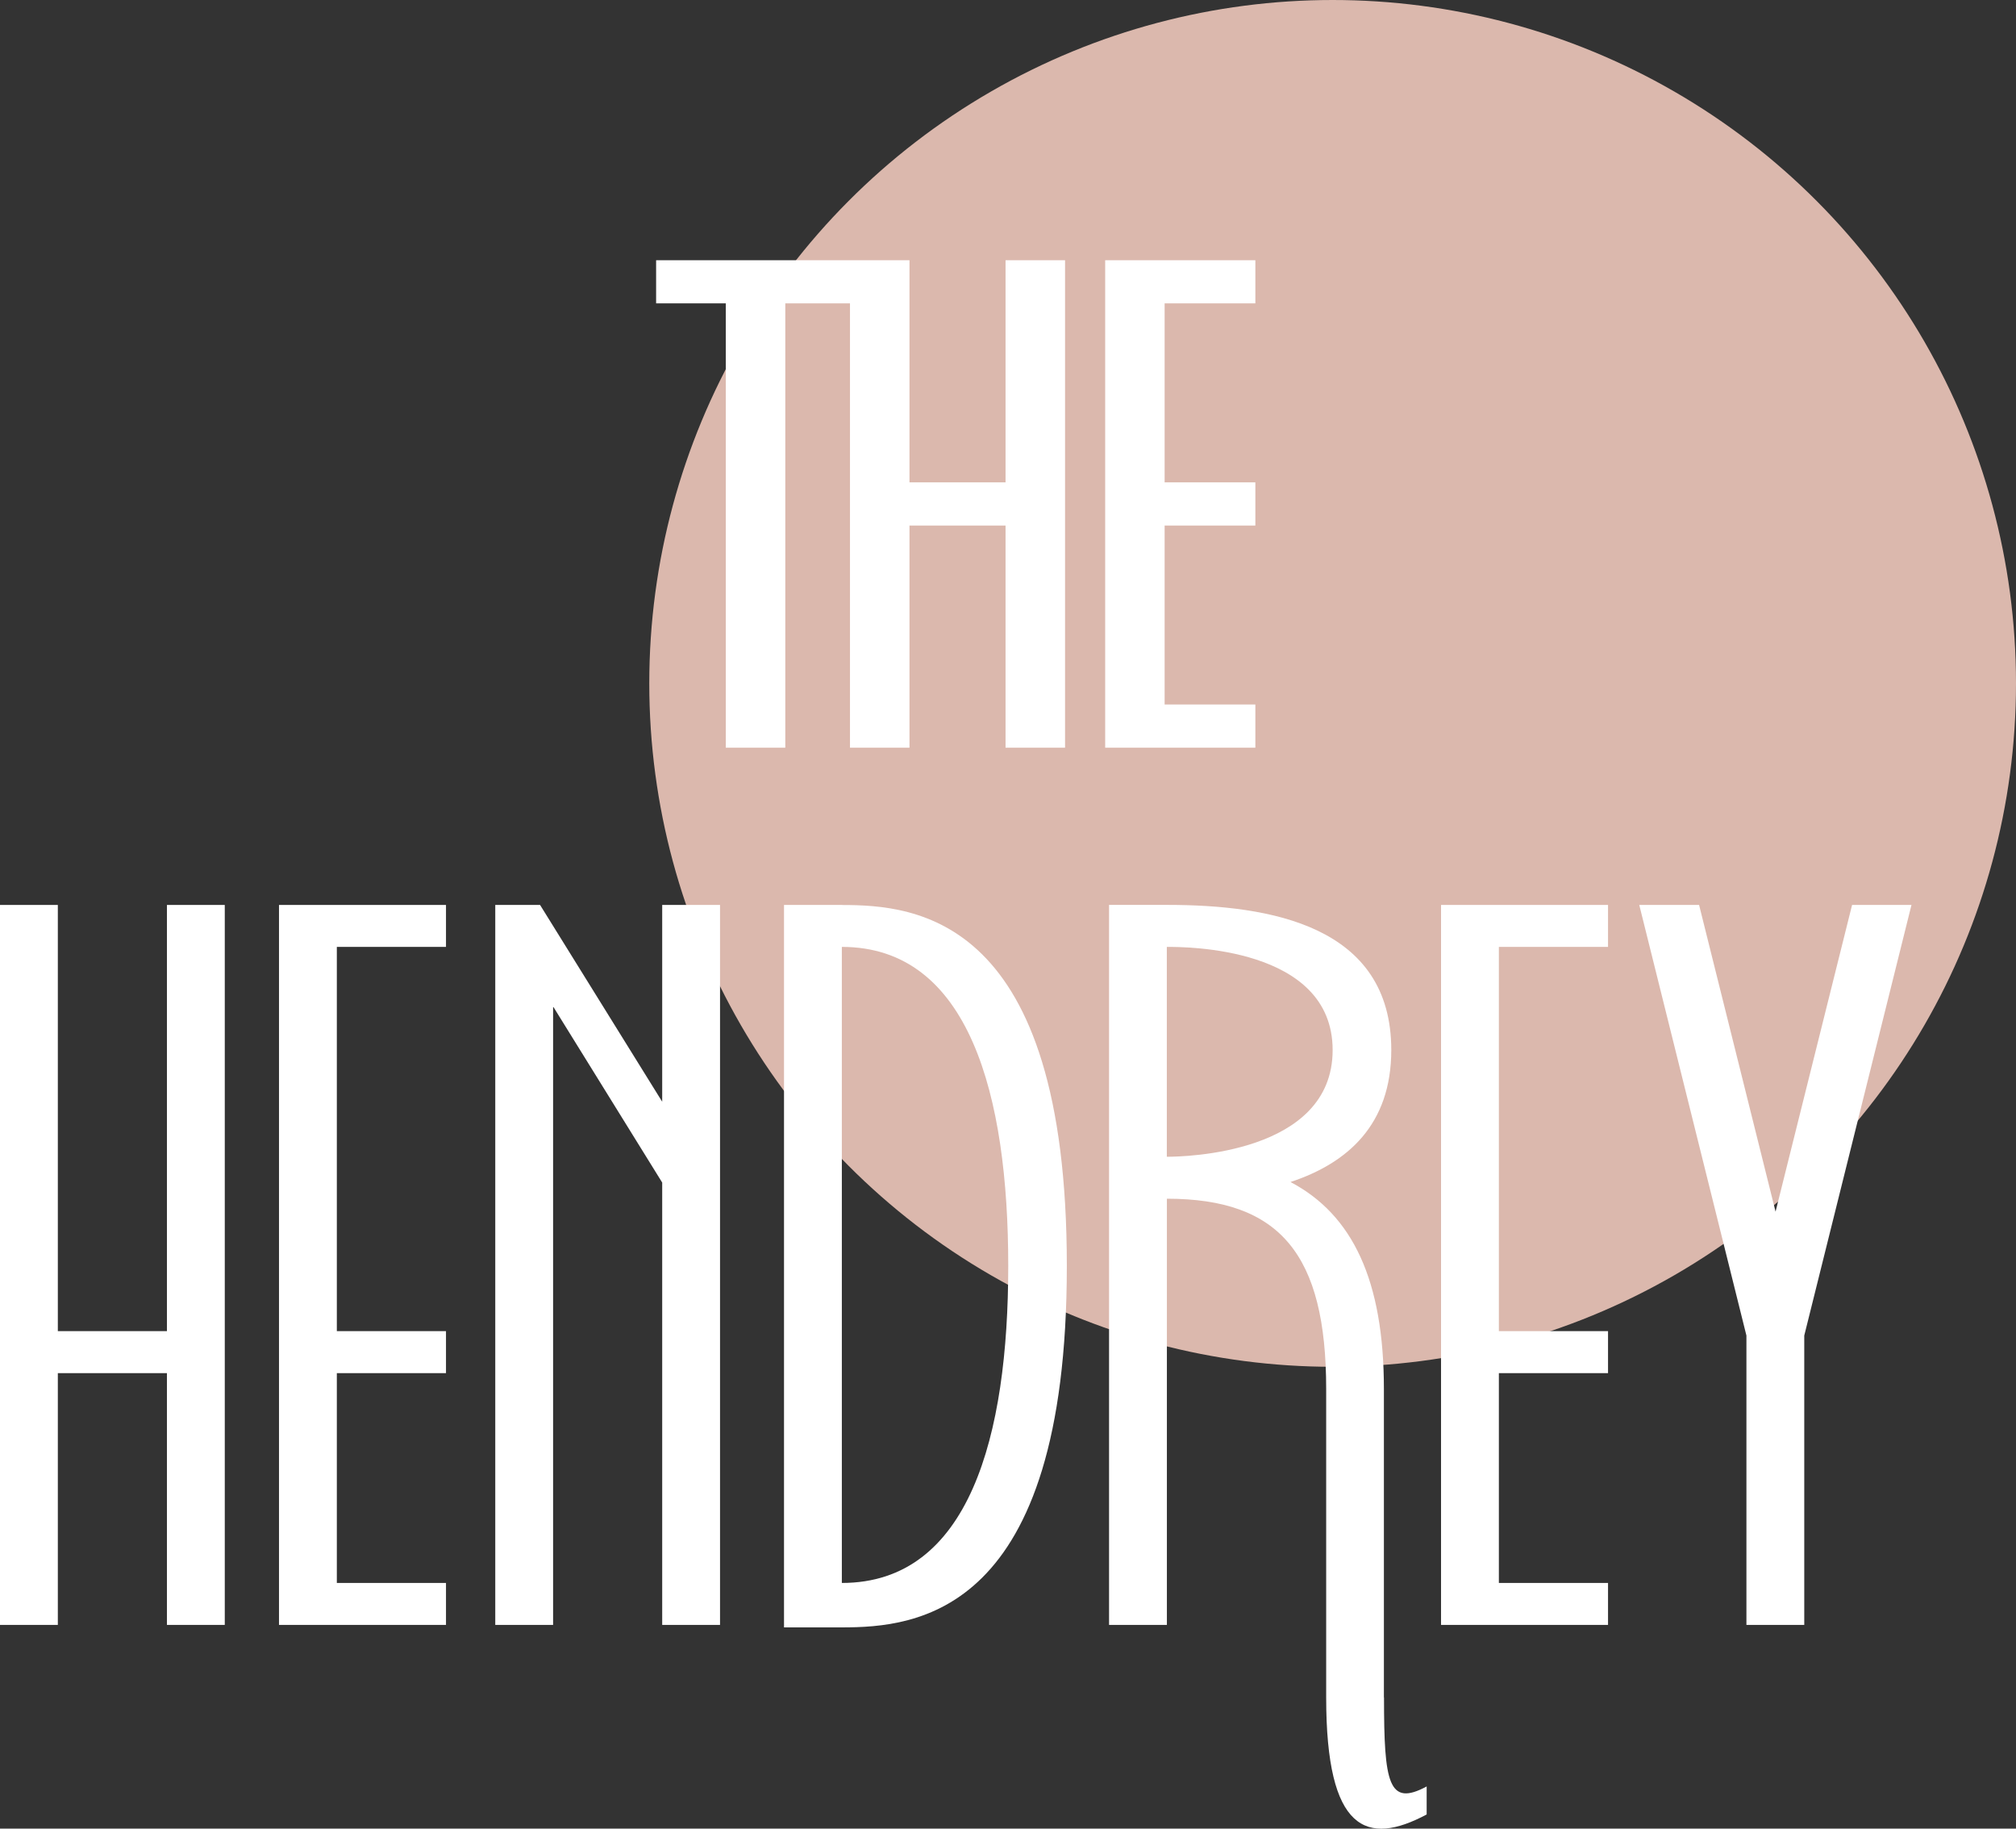 <?xml version="1.0" encoding="UTF-8"?>
<svg id="uuid-75b98856-4b48-464a-b8fe-95c05a495fc3" data-name="Layer 1" xmlns="http://www.w3.org/2000/svg" viewBox="0 0 374.37 339.56">
  <rect x="0" y="0" width="374.37" height="339.56" fill="#333333" stroke="none"/>
  <defs>
    <style>
      .uuid-d858d0dc-06bb-4d60-bf90-533fdc9d514a {
        fill: #dbb8ad;
      }

      .uuid-10391b81-1ca8-4c7c-9282-feb1f5f2aef9 {
        fill: #fff;
      }
    </style>
  </defs>
  <circle class="uuid-d858d0dc-06bb-4d60-bf90-533fdc9d514a" cx="247.47" cy="126.9" r="126.9"/>
  <polygon class="uuid-10391b81-1ca8-4c7c-9282-feb1f5f2aef9" points="145.83 138.84 145.83 56.33 157.84 56.33 157.84 138.84 168.89 138.84 168.89 97.59 186.73 97.59 186.73 138.84 197.78 138.84 197.78 48.32 186.73 48.32 186.73 89.57 168.89 89.57 168.89 48.32 158.77 48.32 157.84 48.32 121.84 48.32 121.84 56.33 134.78 56.33 134.78 138.84 145.83 138.84"/>
  <polygon class="uuid-10391b81-1ca8-4c7c-9282-feb1f5f2aef9" points="233.12 130.82 216.27 130.82 216.27 97.59 233.12 97.59 233.12 89.57 216.27 89.57 216.27 56.33 233.12 56.33 233.12 48.32 205.23 48.32 205.23 138.84 233.12 138.84 233.12 130.82"/>
  <polygon class="uuid-10391b81-1ca8-4c7c-9282-feb1f5f2aef9" points="31 247.18 10.74 247.18 10.74 168.04 0 168.04 0 301.73 10.74 301.73 10.74 254.98 31 254.98 31 301.73 41.74 301.73 41.74 168.04 31 168.04 31 247.18"/>
  <polygon class="uuid-10391b81-1ca8-4c7c-9282-feb1f5f2aef9" points="51.81 301.73 82.82 301.73 82.82 293.94 62.55 293.94 62.55 254.98 82.82 254.98 82.82 247.18 62.55 247.18 62.55 175.83 82.82 175.83 82.82 168.04 51.81 168.04 51.81 301.73"/>
  <polygon class="uuid-10391b81-1ca8-4c7c-9282-feb1f5f2aef9" points="122.97 204.58 100.29 168.04 91.97 168.04 91.97 301.73 102.71 301.73 102.71 186.89 122.97 219.59 122.97 301.73 133.71 301.73 133.71 168.04 122.97 168.04 122.97 204.58"/>
  <path class="uuid-10391b81-1ca8-4c7c-9282-feb1f5f2aef9" d="M156.33,168.04h-10.74v134.15h10.74c13.81,0,41.78-2.26,41.78-67.13s-27.97-67.01-41.78-67.01ZM156.33,293.94v-118.11c23.71,0,30.9,27.66,30.9,59.22s-7.19,58.89-30.9,58.89Z"/>
  <path class="uuid-10391b81-1ca8-4c7c-9282-feb1f5f2aef9" d="M257,315.21h-.01v-57.26c0-20.15-5.8-32.39-17.35-38.46,10.62-3.51,18.72-10.65,18.72-24.51,0-23.1-22.43-26.95-41.67-26.95h-10.74v133.7h10.74v-79.14c21.03,0,29.58,10.38,29.58,35.37v57.26c0,24.88,7.55,27.64,18.66,21.71v-5.2c-7.09,3.81-7.92-.6-7.92-16.51ZM216.68,214.79v-38.96c3.15,0,30.79-.13,30.79,19.16s-27.63,19.81-30.79,19.81Z"/>
  <polygon class="uuid-10391b81-1ca8-4c7c-9282-feb1f5f2aef9" points="267.6 301.73 298.61 301.73 298.61 293.94 278.34 293.94 278.34 254.98 298.61 254.98 298.61 247.18 278.34 247.18 278.34 175.83 298.61 175.83 298.61 168.04 267.6 168.04 267.6 301.73"/>
  <polygon class="uuid-10391b81-1ca8-4c7c-9282-feb1f5f2aef9" points="343.93 168.04 329.72 224.99 315.52 168.04 304.41 168.04 324.31 248 324.31 301.73 335.05 301.73 335.05 248 354.96 168.04 343.93 168.04"/>
</svg>